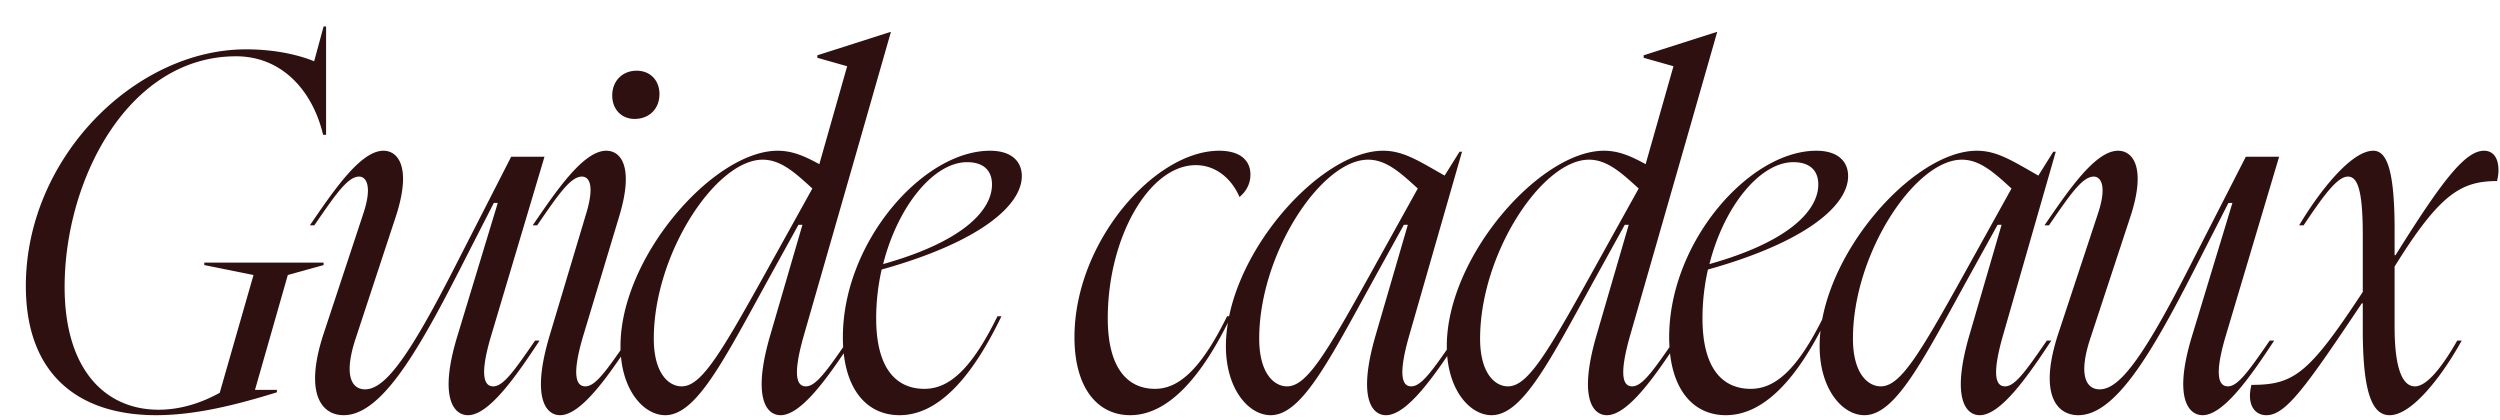 <svg xmlns="http://www.w3.org/2000/svg" width="1399" height="235" fill="none"><g clip-path="url(#a)"><path fill="#2E1010" d="M14.465 160.015c0-71.767 61.196-132.407 123.227-132.407 20.028 0 33.38 4.729 38.109 6.676l5.285-19.472h1.391v60.64h-1.669c-5.841-24.756-23.088-43.95-48.679-43.95-60.362 0-95.967 68.985-95.967 129.069 0 46.732 23.087 68.707 52.573 68.707 14.186 0 26.148-5.007 34.214-9.457l18.916-65.926-27.539-5.563v-1.391h66.76v1.391l-20.028 5.563-18.359 64.257h12.24v1.39c-23.366 7.233-45.898 12.796-67.595 12.796-42.56 0-72.88-21.975-72.88-72.323Zm158.941-33.936c13.352-19.472 28.373-41.725 41.169-41.725 8.345 0 15.855 9.457 6.954 36.718L198.997 189.5c-6.954 21.141-1.947 28.373 5.286 28.373 10.848 0 23.922-16.968 49.513-67.038l32.267-63.143h18.638l-29.764 99.861c-7.233 24.201-3.338 28.651 1.112 28.651 5.564 0 11.683-8.623 23.366-25.591h2.504c-13.352 20.306-28.373 41.725-40.056 41.725-8.067 0-16.412-10.014-5.842-44.507l22.532-74.27h-2.225l-19.75 38.665c-23.644 46.176-43.672 80.112-64.257 80.112-12.517 0-22.253-12.239-11.126-45.897l22.253-67.317c5.007-15.299 1.391-20.306-2.503-20.306-6.398 0-13.352 10.292-25.035 27.261h-2.504Zm124.697 0c13.352-19.472 28.373-41.725 41.168-41.725 8.345 0 15.578 9.18 7.233 36.718l-20.028 66.481c-7.233 24.201-3.338 28.651 1.112 28.651 5.564 0 11.683-8.623 23.366-25.591h2.504c-13.352 20.306-28.373 41.725-40.056 41.725-8.067 0-16.134-10.014-5.842-44.507l20.585-68.707c4.729-15.855 1.391-20.306-2.504-20.306-6.398 0-13.352 10.292-25.035 27.261h-2.503Zm44.506-72.602c0-8.345 5.842-13.908 13.631-13.908 7.788 0 12.795 5.563 12.795 13.074 0 8.345-5.841 13.908-13.908 13.908-7.232 0-12.518-5.285-12.518-13.074Zm107.264 134.076c-6.954 24.201-3.338 28.651 1.113 28.651 5.563 0 11.683-8.623 23.366-25.591h2.503c-13.352 20.306-28.373 41.725-40.056 41.725-8.067 0-15.855-10.014-5.841-44.507l18.08-62.031h-2.225l-16.134 29.208c-25.591 46.454-40.89 77.33-58.414 77.33-12.24 0-25.035-14.465-25.035-38.665 0-50.07 52.295-109.32 87.9-109.32 8.067 0 14.743 2.782 23.366 7.511l15.577-54.799-16.69-4.728v-1.391l40.891-13.074h.278L479.358 84.91l-29.485 102.643Zm-84.006 1.947c0 19.472 8.345 26.704 15.577 26.704 10.848 0 21.419-17.524 46.454-62.587l26.704-48.123c-10.014-9.18-17.803-16.133-27.817-16.133-26.148 0-60.918 52.573-60.918 100.139Zm105.807-.834c0-53.13 44.785-104.312 82.337-104.312 12.518 0 17.803 6.397 17.803 14.186 0 16.134-22.81 36.718-78.443 52.295a124.036 124.036 0 0 0-3.06 27.261c0 28.373 11.405 39.499 26.982 39.499 13.631 0 26.148-10.57 40.891-40.612h2.225c-17.246 35.883-36.161 55.355-57.024 55.355-18.637 0-31.711-15.021-31.711-43.672Zm22.532-40.891c45.619-12.795 60.918-30.598 60.918-44.506 0-8.345-5.285-12.518-13.908-12.518-18.916 0-38.944 25.035-47.01 57.024Zm107.065 40.891c0-53.13 44.785-104.312 80.947-104.312 11.961 0 17.524 5.563 17.524 13.352 0 6.119-3.338 10.292-6.12 12.517-4.172-9.736-12.795-17.803-24.478-17.803-26.148 0-49.236 40.613-49.236 85.676 0 28.373 11.405 39.499 26.426 39.499 13.074 0 25.591-10.57 40.334-40.612h2.226c-17.247 35.883-36.162 55.355-56.468 55.355-18.081 0-31.155-15.021-31.155-43.672Zm118.96 27.538c10.848 0 21.419-17.524 46.454-62.587l26.704-48.123c-10.014-9.18-17.803-16.133-27.817-16.133-26.148 0-60.918 52.573-60.918 100.139 0 19.472 8.344 26.704 15.577 26.704Zm-34.215-22.531c0-50.07 52.296-109.32 87.901-109.32 11.405 0 19.75 5.564 34.492 13.909l8.345-13.352h1.391L788.66 187.553c-6.954 24.201-3.338 28.651 1.112 28.651 5.564 0 11.683-8.623 23.366-25.591h2.504c-13.352 20.306-28.373 41.725-40.056 41.725-8.067 0-15.856-10.014-5.842-44.507l18.081-62.031H785.6l-16.134 29.208c-25.591 46.454-40.89 77.33-58.415 77.33-12.239 0-25.035-14.465-25.035-38.665Zm226.254-6.12c-6.954 24.201-3.338 28.651 1.112 28.651 5.564 0 11.683-8.623 23.366-25.591h2.504c-13.352 20.306-28.373 41.725-40.056 41.725-8.067 0-15.856-10.014-5.842-44.507l18.081-62.031h-2.225l-16.134 29.208c-25.591 46.454-40.89 77.33-58.415 77.33-12.239 0-25.035-14.465-25.035-38.665 0-50.07 52.296-109.32 87.901-109.32 8.067 0 14.743 2.782 23.366 7.511l15.577-54.799-16.69-4.728v-1.391l40.891-13.074h.278L941.755 84.91 912.27 187.553Zm-84.006 1.947c0 19.472 8.345 26.704 15.577 26.704 10.848 0 21.419-17.524 46.454-62.587l26.704-48.123c-10.014-9.18-17.803-16.133-27.817-16.133-26.148 0-60.918 52.573-60.918 100.139Zm105.807-.834c0-53.13 44.785-104.312 82.339-104.312 12.52 0 17.8 6.397 17.8 14.186 0 16.134-22.81 36.718-78.442 52.295a124.036 124.036 0 0 0-3.06 27.261c0 28.373 11.405 39.499 26.982 39.499 13.63 0 26.15-10.57 40.89-40.612h2.23c-17.25 35.883-36.166 55.355-57.028 55.355-18.637 0-31.711-15.021-31.711-43.672Zm22.531-40.891c45.618-12.795 60.918-30.598 60.918-44.506 0-8.345-5.28-12.518-13.91-12.518-18.913 0-38.941 25.035-47.008 57.024Zm95.888 68.429c10.85 0 21.42-17.524 46.45-62.587l26.7-48.123c-10.01-9.18-17.8-16.133-27.81-16.133-26.15 0-60.92 52.573-60.92 100.139 0 19.472 8.34 26.704 15.58 26.704Zm-34.22-22.531c0-50.07 52.3-109.32 87.9-109.32 11.41 0 19.75 5.564 34.5 13.909l8.34-13.352h1.39l-29.48 102.643c-6.96 24.201-3.34 28.651 1.11 28.651 5.56 0 11.68-8.623 23.36-25.591h2.51c-13.35 20.306-28.37 41.725-40.06 41.725-8.06 0-15.85-10.014-5.84-44.507l18.08-62.031h-2.22l-16.14 29.208c-25.59 46.454-40.89 77.33-58.41 77.33-12.24 0-25.04-14.465-25.04-38.665Zm125.84-67.594c13.35-19.472 28.37-41.725 41.17-41.725 8.34 0 15.85 9.457 6.95 36.718L1169.7 189.5c-6.95 21.141-1.95 28.373 5.28 28.373 10.85 0 23.93-16.968 49.52-67.038l32.27-63.143h18.63l-29.76 99.861c-7.23 24.201-3.34 28.651 1.11 28.651 5.56 0 11.68-8.623 23.37-25.591h2.5c-13.35 20.306-28.37 41.725-40.05 41.725-8.07 0-16.42-10.014-5.85-44.507l22.54-74.27h-2.23l-19.75 38.665c-23.64 46.176-43.67 80.112-64.26 80.112-12.51 0-22.25-12.239-11.12-45.897l22.25-67.317c5.01-15.299 1.39-20.306-2.5-20.306-6.4 0-13.36 10.292-25.04 27.261h-2.5Zm142.5 0c11.96-20.028 29.48-41.725 41.44-41.725 6.96 0 11.97 8.623 11.97 44.228v14.186h.55c26.71-42.837 39.22-58.414 49.52-58.414 5 0 8.06 3.894 8.06 10.848 0 1.947-.28 3.894-.83 6.12-20.31 0-32.27 7.51-57.3 47.844v33.658c0 22.81 4.17 33.38 11.4 33.38 6.4 0 14.74-10.014 23.64-25.591h2.51c-11.13 20.028-27.82 41.725-40.34 41.725-9.45 0-15.02-11.683-15.02-47.845v-14.742h-.55c-31.44 47.01-42.56 62.587-53.41 62.587-5.56 0-9.18-4.172-9.18-10.848 0-2.504.56-5.007.83-6.12 23.65 0 31.99-5.842 62.31-52.017v-31.989c0-26.426-3.34-32.546-8.34-32.546-5.84 0-13.63 10.571-24.76 27.261h-2.5Z"/></g><defs><clipPath id="a"><path fill="#fff" d="M0 0h1399v235H0z"/></clipPath></defs></svg>